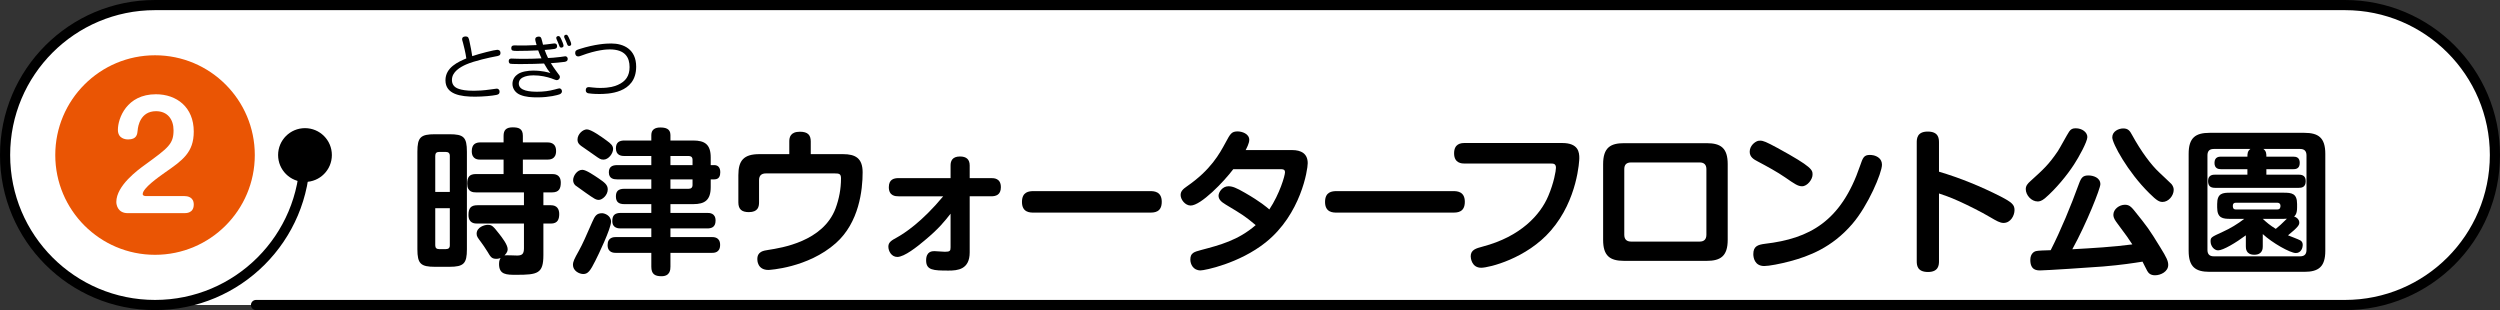 <?xml version="1.0" encoding="utf-8"?>
<!-- Generator: Adobe Illustrator 16.0.0, SVG Export Plug-In . SVG Version: 6.00 Build 0)  -->
<!DOCTYPE svg PUBLIC "-//W3C//DTD SVG 1.1//EN" "http://www.w3.org/Graphics/SVG/1.1/DTD/svg11.dtd">
<svg version="1.1" id="レイヤー_1" xmlns="http://www.w3.org/2000/svg" xmlns:xlink="http://www.w3.org/1999/xlink" x="0px"
	 y="0px" width="654.081px" height="81.128px" viewBox="0 0 654.081 81.128" enable-background="new 0 0 654.081 81.128"
	 xml:space="preserve">
<rect x="0" y="0" width="654.081" height="81.128" fill="#333333" stroke="none"/>
<g>
	<g>
		<path fill="#FFFFFF" d="M1.328,41.8c0,20.9,17.1,38,38,38h575.425c20.9,0,38-17.1,38-38v-2.473c0-20.9-17.1-38-38-38H39.328
			c-20.9,0-38,17.1-38,38V41.8z"/>
	</g>
	
		<path fill="none" stroke="#000000" stroke-width="2.656" stroke-linecap="round" stroke-linejoin="round" stroke-miterlimit="10" d="
		M79.797,40.564c0,21.672-17.57,39.236-39.237,39.236c-21.672,0-39.231-17.564-39.231-39.236c0-21.67,17.56-39.236,39.231-39.236
		h572.957c21.666,0,39.236,17.566,39.236,39.236c0,21.672-17.57,39.236-39.236,39.236H66.98"/>
	<path d="M86.828,40.564c0,3.885-3.146,7.035-7.031,7.035c-3.891,0-7.036-3.15-7.036-7.035s3.146-7.037,7.036-7.037
		C83.682,33.527,86.828,36.679,86.828,40.564z"/>
	<g>
		<g>
			<path d="M122.158,65.214c0,3.731-0.82,4.592-4.592,4.592h-3.772c-3.73,0-4.592-0.819-4.592-4.592V39.712
				c0-3.772,0.82-4.592,4.592-4.592h3.772c3.731,0,4.592,0.737,4.592,4.592V65.214z M117.689,50.208v-9.43
				c0-0.697-0.369-1.025-1.025-1.025h-1.804c-0.656,0-0.984,0.328-0.984,1.025v9.43H117.689z M117.689,54.472h-3.813v9.718
				c0,0.696,0.369,0.983,0.984,0.983h1.804c0.656,0,1.025-0.287,1.025-0.983V54.472z M137.083,58.491h-12.177
				c-0.656,0-2.337,0-2.337-2.255c0-1.764,0.615-2.542,2.337-2.542h12.177v-3.362h-12.546c-0.697,0-2.296-0.041-2.296-2.255
				c0-1.723,0.533-2.542,2.296-2.542h7.216v-3.772h-6.027c-0.615,0-2.296,0-2.296-2.214c0-1.927,1.147-2.296,2.296-2.296h6.027
				v-1.722c0-1.477,0.656-2.215,2.378-2.215c1.558,0,2.665,0.328,2.665,2.215v1.722h6.314c0.615,0,2.378,0,2.378,2.255
				c0,2.214-1.64,2.255-2.378,2.255h-6.314v3.772h7.544c0.697,0,2.378,0,2.378,2.255c0,1.517-0.451,2.542-2.255,2.542h-2.296v3.362
				h1.968c1.599,0,2.173,1.024,2.173,2.296c0,1.271-0.328,2.501-2.173,2.501h-1.968v8.241c0,4.838-1.476,5.166-7.093,5.166
				c-2.542,0-4.51,0-4.51-2.829c0-0.943,0.246-1.271,0.41-1.559c-0.287,0.082-0.615,0.205-1.107,0.205
				c-1.229,0-1.517-0.492-2.337-1.886c-0.492-0.82-1.353-2.05-1.722-2.542c-0.82-1.107-1.107-1.435-1.107-2.132
				c0-1.723,2.05-2.337,2.911-2.337c1.148,0,1.435,0.409,3.034,2.419c0.697,0.901,2.173,2.788,2.173,3.936
				c0,0.328-0.041,0.861-0.82,1.641c0.492-0.082,2.87,0.041,3.362,0.041c1.107-0.041,1.722-0.287,1.722-1.887V58.491z"/>
			<path d="M159.87,57.999c0,1.804-3.403,8.856-4.1,10.209c-1.312,2.624-1.927,3.485-3.157,3.485c-1.107,0-2.706-0.861-2.706-2.378
				c0-0.902,0.369-1.6,1.558-3.731c0.984-1.763,1.886-3.854,3.485-7.503c0.697-1.599,1.148-2.296,2.583-2.296
				C158.189,55.785,159.87,56.4,159.87,57.999z M153.269,50.455c-1.64-1.148-2.583-1.845-2.747-1.968
				c-0.328-0.328-0.574-0.779-0.574-1.354c0-1.106,1.025-2.706,2.419-2.706c0.984,0,3.157,1.518,4.264,2.255
				c1.477,1.025,2.378,1.641,2.378,2.87c0,1.518-1.435,2.747-2.337,2.747C155.893,52.299,155.442,51.971,153.269,50.455z
				 M155.483,40.574c-0.41-0.287-2.337-1.641-2.583-1.805c-1.23-0.819-1.805-1.229-1.805-2.255c0-1.435,1.395-2.665,2.46-2.665
				c1.107,0,3.854,1.968,5.084,2.87c1.271,0.902,1.763,1.436,1.763,2.255c0,1.23-1.23,2.788-2.501,2.788
				C157.123,41.762,156.877,41.557,155.483,40.574z M181.354,36.76c3.034,0,4.592,1.025,4.592,4.428v2.01h0.943
				c0.942,0,1.558,0.614,1.558,1.845c0,0.902-0.246,1.886-1.558,1.886h-0.943v2.009c0,3.403-1.517,4.47-4.592,4.47h-5.945v2.296
				h9.594c0.615,0,2.214,0,2.214,2.009c0,1.845-1.23,2.05-2.214,2.05h-9.594v2.255h10.742c0.615,0,2.255,0,2.255,2.051
				c0,2.091-1.599,2.091-2.255,2.091h-10.742v3.607c0,0.779-0.082,2.502-2.337,2.502c-1.763,0-2.665-0.574-2.665-2.502v-3.607
				h-9.184c-0.574,0-2.255,0-2.255-2.05c0-2.051,1.6-2.092,2.255-2.092h9.184v-2.255h-7.954c-0.574,0-2.255,0-2.255-1.927
				c0-1.558,0.697-2.132,2.255-2.132h7.954v-2.296h-7.052c-1.477,0-2.214-0.574-2.214-2.01c0-1.147,0.41-2.009,2.214-2.009h7.052
				v-2.46h-8.938c-0.82,0-2.173-0.123-2.173-1.845c0-1.354,0.779-1.886,2.173-1.886h8.938V40.82h-7.011
				c-0.697,0-2.255-0.082-2.255-2.01c0-1.64,0.984-2.05,2.255-2.05h7.011v-1.435c0-1.518,1.107-1.969,2.337-1.969
				c1.271,0,2.665,0.246,2.665,1.969v1.435H181.354z M181.19,43.198v-1.395c0-0.779-0.492-0.983-0.984-0.983h-4.797v2.378H181.19z
				 M181.19,46.928h-5.781v2.46h4.797c0.574,0,0.984-0.287,0.984-0.983V46.928z"/>
			<path d="M220.567,40.328c3.239,0,5.125,1.065,5.125,4.756c0,4.592-0.902,13.12-7.011,18.532
				c-7.339,6.519-17.548,7.011-17.63,7.011c-2.911,0-2.911-2.542-2.911-2.829c0-2.009,1.599-2.214,2.911-2.419
				c3.402-0.533,14.268-2.173,17.548-10.824c0.943-2.542,1.435-5.166,1.435-7.872c0-1.188-0.451-1.312-1.64-1.312h-17.999
				c-1.148,0-1.804,0.533-1.804,1.763v5.822c0,1.147-0.287,2.542-2.665,2.542c-1.805,0-2.747-0.697-2.747-2.542v-7.134
				c0-3.813,1.394-5.494,5.494-5.494h7.831v-3.321c0-1.025,0.246-2.542,2.788-2.542c2.091,0,2.829,0.902,2.829,2.542v3.321H220.567z
				"/>
			<path d="M248.701,43.28c0-1.107,0.41-2.338,2.46-2.338c1.64,0,2.542,0.738,2.542,2.338v3.32h5.617c0.697,0,2.542,0,2.542,2.378
				c0,2.051-1.353,2.379-2.542,2.379h-5.617v14.678c0,4.51-3.198,4.756-5.535,4.756c-3.978,0-5.863-0.082-5.863-2.665
				c0-2.419,1.64-2.419,2.173-2.419c0.41,0,2.378,0.164,2.747,0.164c1.313,0,1.476-0.246,1.476-1.148v-8.814
				c-1.517,1.927-3.034,3.895-6.806,7.011c-1.886,1.599-5.289,4.305-7.134,4.305c-1.517,0-2.337-1.517-2.337-2.706
				c0-1.147,0.861-1.64,2.214-2.378c1.927-1.065,6.519-4.018,12.136-10.782h-11.685c-0.738,0-2.542-0.041-2.542-2.379
				c0-2.05,1.312-2.378,2.542-2.378h13.612V43.28z"/>
			<path d="M270.414,55.621c-0.902,0-3.034,0-3.034-2.788c0-2.665,1.845-2.829,3.034-2.829h30.504c0.861,0,3.034,0,3.034,2.788
				c0,2.747-1.927,2.829-3.034,2.829H270.414z"/>
			<path d="M322.665,44.263c-2.501,3.321-8.487,9.513-11.152,9.513c-1.435,0-2.624-1.559-2.624-2.747
				c0-0.984,0.615-1.559,1.681-2.297c6.232-4.305,8.487-8.486,10.086-11.438c1.23-2.296,1.558-2.911,3.157-2.911
				c1.066,0,3.034,0.574,3.034,2.214c0,0.943-0.779,2.337-0.943,2.665h12.136c2.419,0,4.1,0.943,4.1,3.444
				c0,1.681-1.763,13.325-10.988,20.705c-6.929,5.535-15.99,7.339-17.056,7.339c-1.927,0-2.665-1.64-2.665-2.829
				c0-1.763,0.984-2.009,2.788-2.501c4.961-1.312,9.717-2.542,14.31-6.519c-2.83-2.378-3.526-2.788-7.832-5.371
				c-1.312-0.779-1.886-1.436-1.886-2.337c0-0.902,1.025-2.461,2.583-2.461c1.025,0,2.009,0.369,4.346,1.723
				c4.059,2.337,5.699,3.771,6.355,4.346c2.706-4.059,4.1-8.855,4.1-9.717c0-0.82-0.532-0.82-1.517-0.82H322.665z"/>
			<path d="M349.708,55.621c-0.902,0-3.033,0-3.033-2.788c0-2.665,1.845-2.829,3.033-2.829h30.504c0.861,0,3.034,0,3.034,2.788
				c0,2.747-1.927,2.829-3.034,2.829H349.708z"/>
			<path d="M408.728,37.417c4.306,0,4.47,2.501,4.47,3.977c0,0.492-0.41,10.824-7.421,18.901c-6.355,7.38-16.236,9.758-18.246,9.758
				c-2.5,0-2.746-2.542-2.746-2.992c0-1.723,1.435-2.092,3.115-2.543c10.005-2.624,15.13-8.363,17.18-13.242
				c1.477-3.444,2.009-6.643,2.009-7.381c0-1.106-0.737-1.106-1.312-1.106h-22.592c-0.615,0-2.747,0-2.747-2.665
				c0-2.501,1.723-2.706,2.747-2.706H408.728z"/>
			<path d="M446.53,37.458c3.73,0,5.494,1.312,5.494,5.494v19.803c0,4.265-1.887,5.494-5.494,5.494h-21.607
				c-3.771,0-5.494-1.353-5.494-5.494V42.952c0-4.347,1.928-5.494,5.494-5.494H446.53z M426.768,42.5
				c-1.312,0-1.804,0.656-1.804,1.763v17.139c0,1.188,0.574,1.804,1.804,1.804h17.917c1.107,0,1.764-0.533,1.764-1.804V44.263
				c0-1.147-0.574-1.763-1.764-1.763H426.768z"/>
			<path d="M460.527,36.801c0.778,0,1.517,0.287,4.551,1.927c9.144,5.002,9.144,5.74,9.144,6.971c0,1.229-1.354,3.033-2.748,3.033
				c-1.065,0-1.968-0.614-4.387-2.296c-2.132-1.476-4.715-2.87-7.257-4.223c-0.942-0.492-2.05-1.107-2.05-2.501
				c0-1.558,1.312-2.624,2.214-2.87C460.24,36.801,460.445,36.801,460.527,36.801z M492.384,43.116
				c0,2.091-3.607,10.66-7.748,15.457c-5.33,6.231-11.439,8.487-16.359,9.799c-2.46,0.656-5.453,1.23-6.684,1.23
				c-2.583,0-2.869-2.297-2.869-3.116c0-2.05,1.147-2.46,3.074-2.706c11.604-1.354,19.886-5.822,24.847-20.377
				c0.737-2.133,0.983-2.87,2.583-2.87c0.287,0,0.656,0.041,1.025,0.123C491.154,40.901,492.384,41.516,492.384,43.116z"/>
			<path d="M507.304,68.331c0,0.943-0.082,2.829-2.869,2.829c-2.83,0-2.953-1.763-2.953-2.829V37.293c0-0.943,0.041-2.87,2.871-2.87
				c2.828,0,2.951,1.763,2.951,2.87v7.626c5.535,1.64,10.947,3.854,16.113,6.478c2.993,1.559,3.649,2.174,3.649,3.567
				c0,1.436-1.025,3.362-2.87,3.362c-0.943,0-1.845-0.533-3.526-1.518c-2.337-1.394-5.739-3.074-8.077-4.141
				c-2.623-1.189-4.1-1.64-5.289-2.05V68.331z"/>
			<path d="M542.634,43.034c-1.804,2.788-4.756,6.396-7.626,8.855c-0.902,0.738-1.476,0.82-1.886,0.82
				c-1.641,0-3.116-1.64-3.116-3.239c0-0.86,0.492-1.435,1.229-2.091c3.444-3.116,4.756-4.305,7.135-7.79
				c0.533-0.779,2.501-4.469,2.992-5.166c0.451-0.656,0.902-0.861,1.723-0.861c1.64,0,3.034,1.025,3.034,2.296
				C546.119,37.088,543.823,41.229,542.634,43.034z M550.219,69.724c-3.198,0.246-14.924,1.025-16.399,1.025
				c-0.861,0-2.625,0-2.625-2.747c0-1.722,1.107-2.214,1.436-2.296c0.532-0.164,2.583-0.205,3.895-0.246
				c2.706-5.33,5.248-11.48,7.381-17.343c0.614-1.682,1.065-2.214,2.5-2.214c1.189,0,3.117,0.532,3.117,2.296
				c0,1.106-3.567,10.168-7.34,17.015c5.166-0.287,10.824-0.615,15.703-1.271c-1.066-1.641-1.271-1.928-4.223-5.904
				c-0.615-0.861-0.738-1.395-0.738-1.845c0-1.477,1.559-2.624,3.034-2.624c1.106,0,1.64,0.573,2.296,1.353
				c3.69,4.592,3.895,4.838,6.971,9.84c1.599,2.583,2.049,3.526,2.049,4.552c0,1.722-1.927,2.706-3.443,2.706
				c-1.23,0-1.723-0.574-2.05-1.148c-0.205-0.328-1.025-2.05-1.23-2.419C558.214,68.823,555.098,69.315,550.219,69.724z
				 M555.508,33.603c1.23,0,1.722,0.574,2.296,1.682c2.419,4.428,5.084,7.954,7.135,9.84c0.45,0.451,3.033,2.829,3.197,3.034
				c0.451,0.573,0.574,1.065,0.574,1.517c0,1.518-1.354,3.157-2.911,3.157c-0.819,0-1.476-0.287-3.485-2.296
				c-5.657-5.576-9.676-13.038-9.676-14.597C552.638,34.341,554.319,33.603,555.508,33.603z"/>
			<path d="M608.374,65.625c0,4.223-1.805,5.494-5.494,5.494h-24.765c-3.649,0-5.494-1.23-5.494-5.494V40.246
				c0-4.224,1.804-5.494,5.494-5.494h24.765c3.689,0,5.494,1.271,5.494,5.494V65.625z M587.996,40.983c0-0.696,0-1.435,0.779-2.009
				h-9.595c-1.312,0-1.64,0.779-1.64,1.682v24.723c0,1.025,0.451,1.682,1.64,1.682h22.633c1.23,0,1.64-0.697,1.64-1.682V40.656
				c0-1.107-0.532-1.682-1.64-1.682h-9.635c0.778,0.574,0.778,1.271,0.778,2.009h7.011c0.82,0,1.723,0.205,1.723,1.641
				c0,1.64-1.23,1.64-1.723,1.64h-7.011v1.436h8.487c1.148,0,1.804,0.45,1.804,1.722c0,1.599-1.106,1.722-1.804,1.722h-21.936
				c-1.229,0-1.804-0.532-1.804-1.804c0-1.64,1.353-1.64,1.804-1.64h8.487v-1.436h-6.888c-0.697,0-1.723-0.164-1.723-1.64
				c0-1.641,1.271-1.641,1.723-1.641H587.996z M592.015,64.436c0,0.491,0,2.214-2.215,2.214c-2.214,0-2.214-1.682-2.214-2.214v-2.87
				c-2.583,1.927-5.944,3.936-7.257,3.936c-1.025,0-1.968-1.106-1.968-2.337c0-1.066,0.123-1.107,3.157-2.501
				c2.009-0.902,3.895-2.05,5.658-3.403h-3.608c-2.009,0-3.485-0.164-3.485-2.993v-0.901c0-2.829,1.436-2.952,3.485-2.952h13.899
				c2.091,0,3.525,0.164,3.525,2.952v0.901c0,1.682-0.492,2.133-0.779,2.378c0.943,0.328,1.354,0.984,1.354,1.6
				c0,0.574-0.205,1.106-2.952,3.321c0.492,0.205,2.788,1.065,3.198,1.312c0.451,0.246,0.656,0.656,0.656,1.23
				c0,0.573-0.328,2.091-1.805,2.091c-1.476,0-6.19-2.665-8.65-4.961V64.436z M595.827,54.8c0.779,0,0.82-0.615,0.82-0.983
				c0-0.492-0.328-0.779-0.82-0.779h-10.865c-0.533,0-0.779,0.287-0.779,0.779c0,0.368,0,0.983,0.779,0.983H595.827z
				 M595.417,59.884c1.107-0.901,1.271-1.065,2.911-2.665c-0.369,0.041-0.41,0.041-0.86,0.041h-5.453
				C593.08,58.245,593.777,58.86,595.417,59.884z"/>
		</g>
	</g>
	<g>
		<g>
			<path d="M130.073,13.033c0.288,0,0.864,0.072,0.864,0.828c0,0.685-0.45,0.757-1.369,0.918c-1.207,0.217-5.419,1.117-7.652,2.107
				c-1.44,0.647-3.673,1.872-3.673,4.015c0,0.9,0.324,1.891,1.854,2.377c0.738,0.234,1.8,0.468,3.889,0.468
				c0.972,0,2.521-0.071,4.357-0.342c0.54-0.09,1.44-0.216,1.62-0.216c0.324,0,0.738,0.198,0.738,0.81
				c0,0.667-0.486,0.757-0.882,0.847c-1.026,0.216-3.421,0.45-5.528,0.45c-3.781,0-7.743-0.595-7.743-4.285
				c0-3.403,3.367-4.825,5.456-5.726c-0.162-1.351-0.756-3.709-0.847-3.997c-0.234-0.793-0.252-0.9-0.252-1.026
				c0-0.648,0.612-0.721,0.882-0.721c0.756,0,0.846,0.342,1.063,1.368c0.216,0.973,0.594,2.899,0.702,3.781
				C125.392,14.042,129.443,13.033,130.073,13.033z"/>
			<path d="M140.036,10.295c0-0.63,0.648-0.72,0.918-0.72c0.234,0,0.54,0.036,0.685,0.486c0.162,0.45,0.306,1.188,0.432,1.639
				c0.433-0.036,1.297-0.108,2.359-0.271c0.414-0.054,0.504-0.072,0.63-0.072c0.45,0,0.702,0.252,0.702,0.738
				s-0.324,0.612-0.666,0.702c-0.486,0.108-1.963,0.234-2.593,0.271c0.288,0.828,0.63,1.584,0.882,2.106
				c0.702-0.036,1.765-0.072,3.223-0.271c0.198-0.018,1.081-0.18,1.26-0.18c0.522,0,0.666,0.414,0.666,0.702
				c0,0.433-0.27,0.666-0.792,0.757c-0.882,0.144-2.646,0.27-3.619,0.342c0.846,1.387,1.998,2.862,1.998,2.881
				c0.217,0.27,0.361,0.432,0.361,0.738c0,0.486-0.432,0.828-0.829,0.828c-0.234,0-1.188-0.396-1.386-0.468
				c-1.134-0.379-2.755-0.793-4.699-0.793c-0.774,0-3.835,0.108-3.835,2.143c0,1.981,3.061,2.143,4.844,2.143
				c1.548,0,3.097-0.18,4.591-0.594c0.216-0.054,1.026-0.288,1.17-0.288c0.432,0,0.684,0.378,0.684,0.756
				c0,0.576-0.504,0.757-0.684,0.828c-0.378,0.145-2.575,0.774-5.69,0.774c-1.548,0-3.133-0.071-4.555-0.666
				c-1.134-0.468-2.017-1.513-2.017-2.862c0-1.314,0.756-2.107,1.422-2.558c0.955-0.666,2.647-0.918,3.979-0.918
				c2.341,0,3.89,0.45,4.52,0.648c-0.594-0.721-0.9-1.171-1.657-2.503c-1.026,0.072-3.979,0.145-5.996,0.145
				c-0.468,0-2.557,0-2.845-0.091c-0.198-0.054-0.396-0.27-0.396-0.666c0-0.684,0.541-0.684,0.757-0.684
				c0.036,0,0.234,0,0.522,0.018c0.522,0.018,1.404,0.054,2.809,0.054c1.836,0,2.755-0.054,4.483-0.126
				c-0.486-1.026-0.702-1.656-0.864-2.089c-1.764,0.091-3.673,0.145-5.438,0.145c-1.17,0-1.602,0-1.602-0.738
				c0-0.702,0.558-0.702,0.828-0.702c0.45,0,2.449,0.018,2.863,0.018c1.099-0.018,1.351-0.035,2.935-0.107
				C140.252,11.304,140.036,10.602,140.036,10.295z M145.6,10.224c-0.036-0.09-0.072-0.198-0.072-0.307
				c0-0.359,0.36-0.485,0.559-0.485c0.324,0,0.468,0.197,0.792,0.918c0.18,0.396,0.558,1.242,0.558,1.603
				c0,0.504-0.558,0.504-0.594,0.504c-0.216,0-0.378-0.108-0.468-0.36c-0.072-0.144-0.324-0.81-0.379-0.954
				C145.941,10.999,145.653,10.35,145.6,10.224z M147.634,9.81c-0.018-0.072-0.036-0.198-0.036-0.288c0-0.36,0.414-0.433,0.54-0.433
				c0.306,0,0.415,0.216,0.684,0.757c0.144,0.288,0.63,1.314,0.63,1.692s-0.36,0.485-0.541,0.485c-0.216,0-0.378-0.144-0.432-0.233
				c-0.054-0.09-0.36-0.9-0.432-1.063C147.977,10.584,147.688,9.936,147.634,9.81z"/>
			<path d="M154.11,22.792c0.162,0,0.847,0.09,1.045,0.108c0.702,0.09,1.458,0.107,1.89,0.107c2.503,0,3.781-0.432,4.591-0.792
				c2.071-0.9,3.079-2.377,3.079-4.663c0-2.503-1.135-4.628-5.204-4.628c-0.828,0-3.367,0.108-7.454,1.639
				c-0.414,0.162-0.594,0.198-0.756,0.198c-0.792,0-0.81-0.774-0.81-0.918c0-0.595,0.324-0.774,1.152-1.026
				c4.123-1.297,6.914-1.44,8.282-1.44c3.259,0,6.518,1.53,6.518,6.067c0,7.13-7.634,7.148-9.705,7.148
				c-1.477,0-2.484-0.126-2.791-0.18c-0.18-0.036-0.684-0.145-0.684-0.774C153.265,23.206,153.354,22.792,154.11,22.792z"/>
		</g>
	</g>
	<circle fill="#EA5504" cx="40.562" cy="40.564" r="26.102"/>
	<g>
		<g>
			<path fill="#FFFFFF" d="M33.435,55.769c-2.626,0-3.002-2.176-3.002-2.927c0-4.277,5.666-8.405,7.542-9.755
				c6.079-4.428,7.429-5.404,7.429-9.006c0-2.889-1.613-4.99-4.578-4.99c-4.127,0-4.728,3.978-4.803,4.953
				c-0.112,1.051-0.188,2.438-2.514,2.438c-0.638,0-2.664-0.188-2.664-2.514c0-3.002,2.289-9.306,9.943-9.306
				c5.44,0,9.905,3.377,9.905,9.756c0,5.479-2.889,7.504-7.654,10.807c-1.576,1.125-5.703,4.014-5.703,5.553
				c0,0.45,0.525,0.525,0.9,0.525h10.018c0.713,0,2.439,0.188,2.439,2.213c0,2.252-1.951,2.252-2.439,2.252H33.435z"/>
		</g>
	</g>
</g>
</svg>
